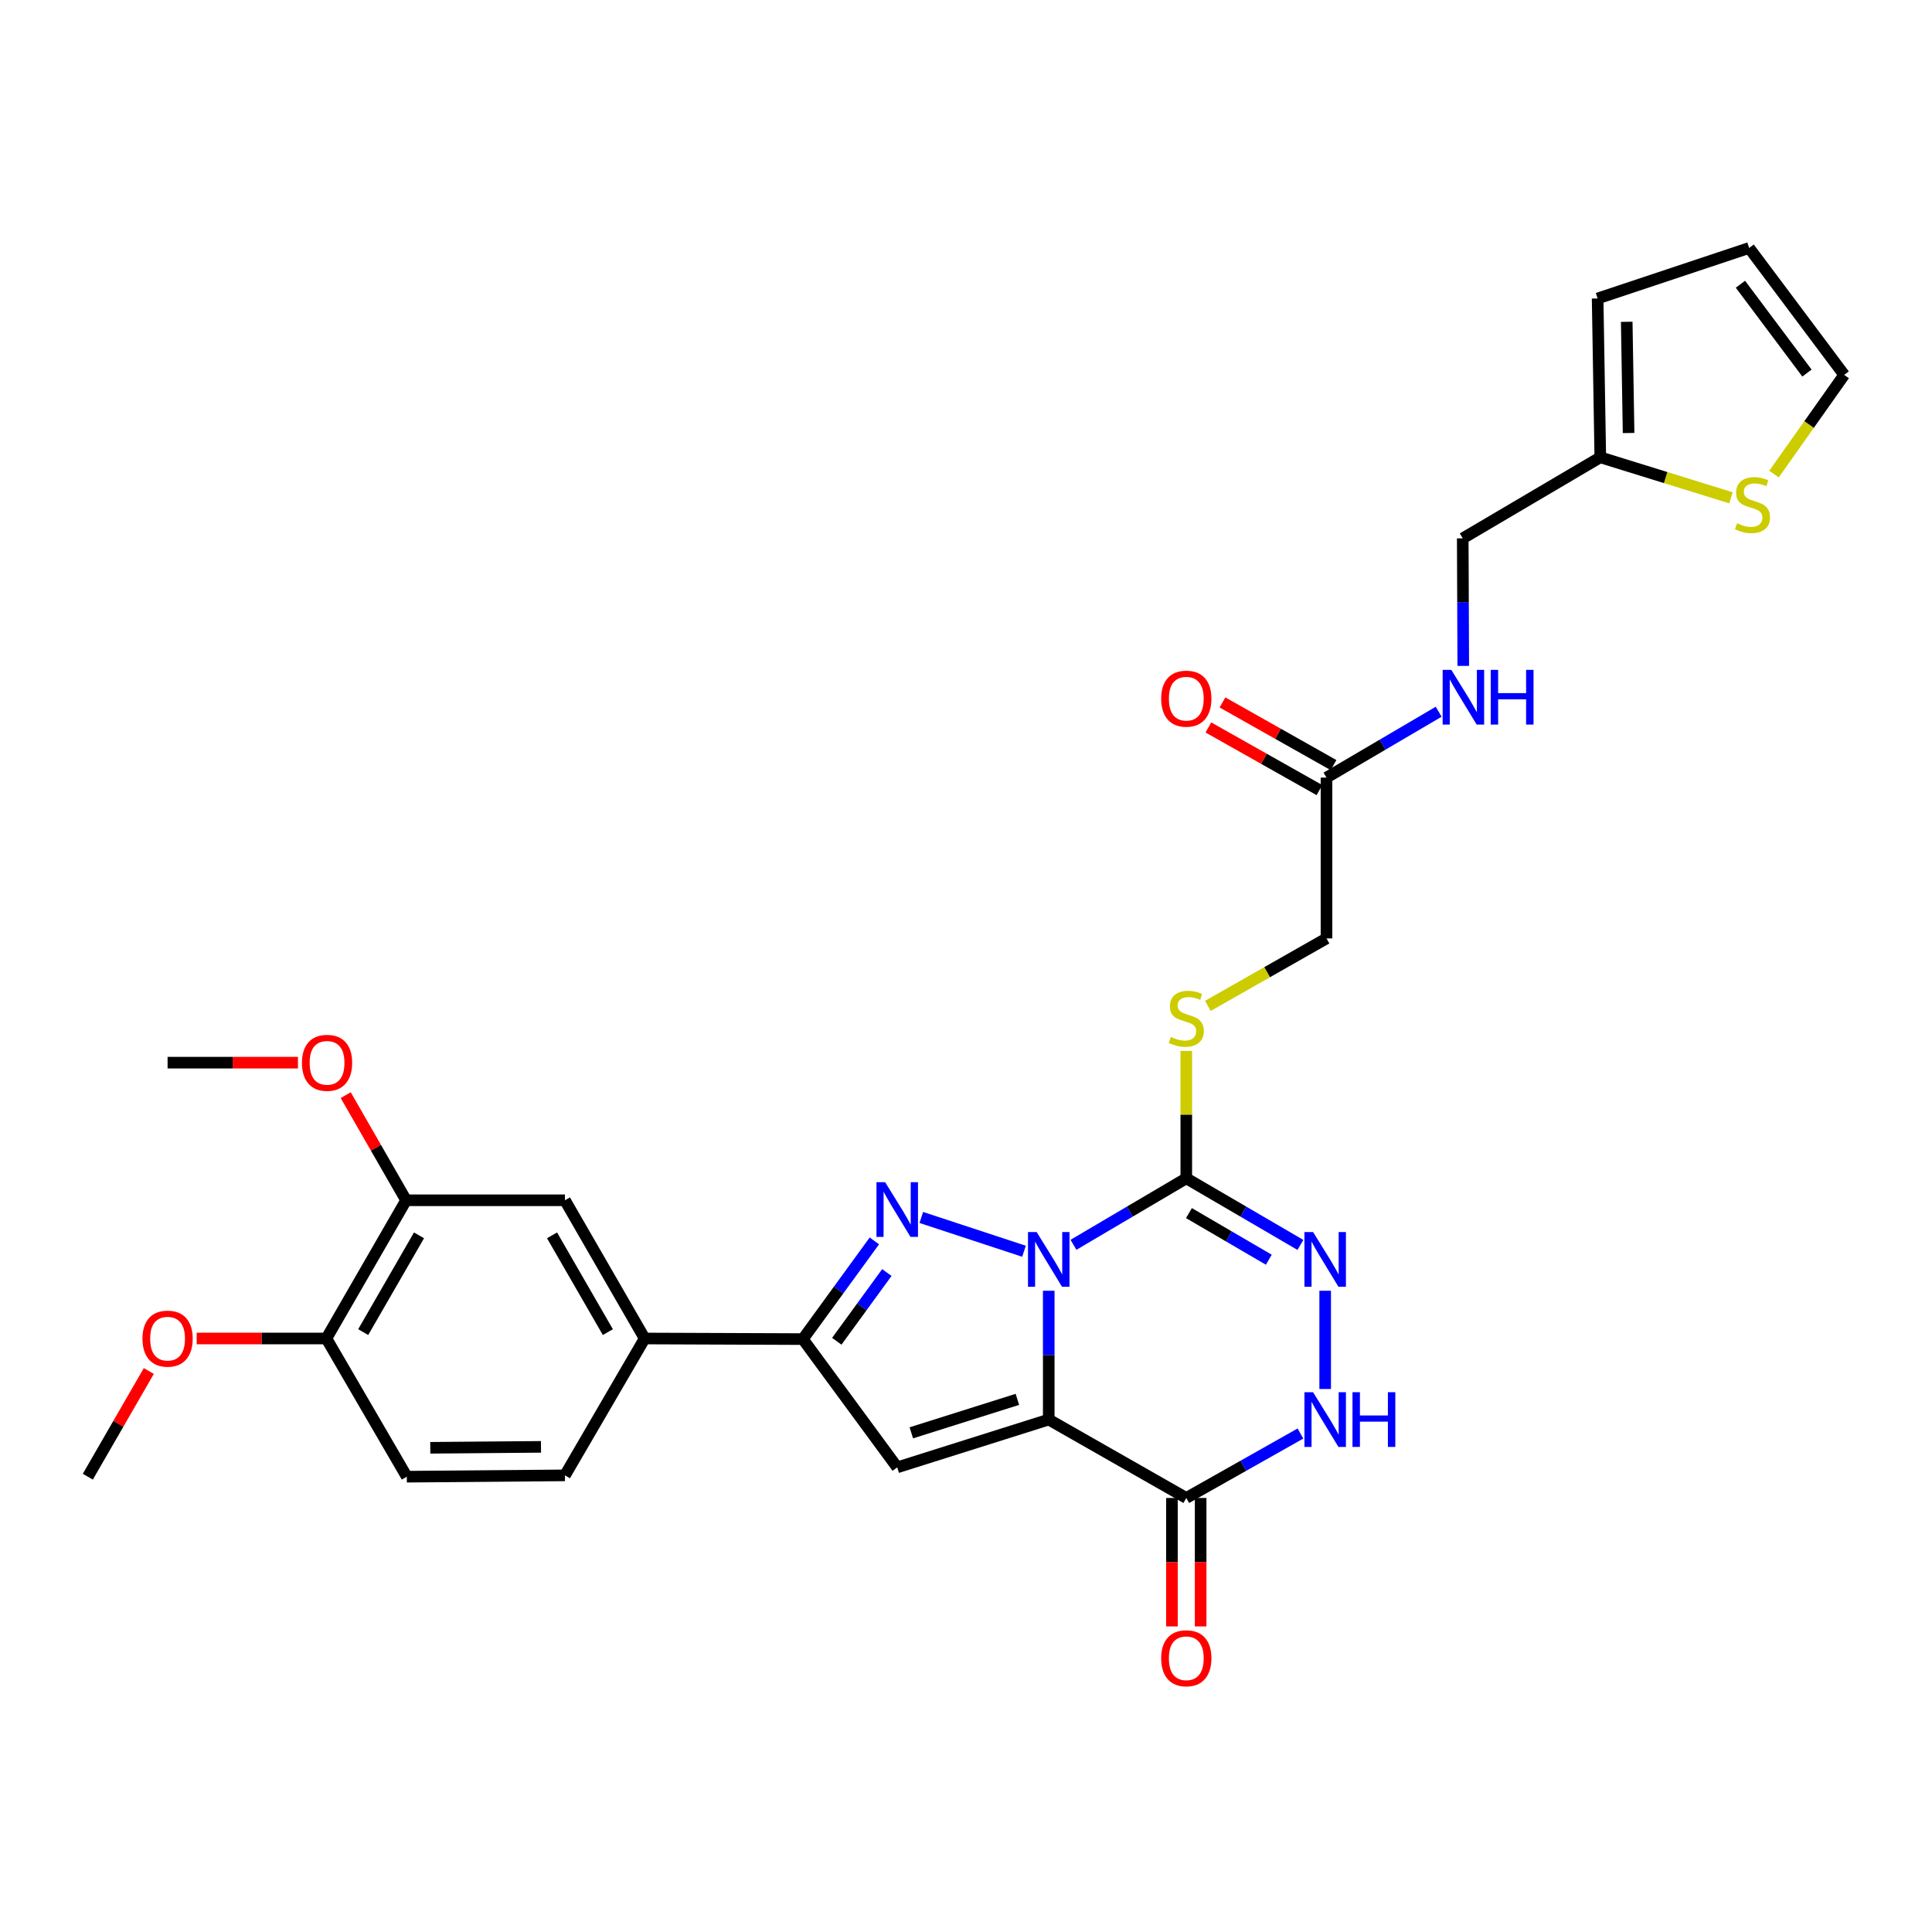 <?xml version='1.0' encoding='iso-8859-1'?>
<svg version='1.1' baseProfile='full'
              xmlns='http://www.w3.org/2000/svg'
                      xmlns:rdkit='http://www.rdkit.org/xml'
                      xmlns:xlink='http://www.w3.org/1999/xlink'
                  xml:space='preserve'
width='1000px' height='1000px' viewBox='0 0 1000 1000'>
<!-- END OF HEADER -->
<rect style='opacity:1.0;fill:#FFFFFF;stroke:none' width='1000' height='1000' x='0' y='0'> </rect>
<path class='bond-0' d='M 542.827,668.09 L 542.827,701.427' style='fill:none;fill-rule:evenodd;stroke:#0000FF;stroke-width:6px;stroke-linecap:butt;stroke-linejoin:miter;stroke-opacity:1' />
<path class='bond-0' d='M 542.827,701.427 L 542.827,734.764' style='fill:none;fill-rule:evenodd;stroke:#000000;stroke-width:6px;stroke-linecap:butt;stroke-linejoin:miter;stroke-opacity:1' />
<path class='bond-1' d='M 530.023,647.645 L 476.87,630.158' style='fill:none;fill-rule:evenodd;stroke:#0000FF;stroke-width:6px;stroke-linecap:butt;stroke-linejoin:miter;stroke-opacity:1' />
<path class='bond-2' d='M 555.633,644.31 L 584.828,627.103' style='fill:none;fill-rule:evenodd;stroke:#0000FF;stroke-width:6px;stroke-linecap:butt;stroke-linejoin:miter;stroke-opacity:1' />
<path class='bond-2' d='M 584.828,627.103 L 614.022,609.896' style='fill:none;fill-rule:evenodd;stroke:#000000;stroke-width:6px;stroke-linecap:butt;stroke-linejoin:miter;stroke-opacity:1' />
<path class='bond-3' d='M 542.827,734.764 L 464.403,759.508' style='fill:none;fill-rule:evenodd;stroke:#000000;stroke-width:6px;stroke-linecap:butt;stroke-linejoin:miter;stroke-opacity:1' />
<path class='bond-3' d='M 526.594,724.308 L 471.696,741.628' style='fill:none;fill-rule:evenodd;stroke:#000000;stroke-width:6px;stroke-linecap:butt;stroke-linejoin:miter;stroke-opacity:1' />
<path class='bond-4' d='M 542.827,734.764 L 614.022,775.346' style='fill:none;fill-rule:evenodd;stroke:#000000;stroke-width:6px;stroke-linecap:butt;stroke-linejoin:miter;stroke-opacity:1' />
<path class='bond-5' d='M 452.578,642.291 L 434.068,667.704' style='fill:none;fill-rule:evenodd;stroke:#0000FF;stroke-width:6px;stroke-linecap:butt;stroke-linejoin:miter;stroke-opacity:1' />
<path class='bond-5' d='M 434.068,667.704 L 415.558,693.117' style='fill:none;fill-rule:evenodd;stroke:#000000;stroke-width:6px;stroke-linecap:butt;stroke-linejoin:miter;stroke-opacity:1' />
<path class='bond-5' d='M 459.034,658.661 L 446.077,676.45' style='fill:none;fill-rule:evenodd;stroke:#0000FF;stroke-width:6px;stroke-linecap:butt;stroke-linejoin:miter;stroke-opacity:1' />
<path class='bond-5' d='M 446.077,676.45 L 433.12,694.239' style='fill:none;fill-rule:evenodd;stroke:#000000;stroke-width:6px;stroke-linecap:butt;stroke-linejoin:miter;stroke-opacity:1' />
<path class='bond-6' d='M 614.022,609.896 L 643.556,627.135' style='fill:none;fill-rule:evenodd;stroke:#000000;stroke-width:6px;stroke-linecap:butt;stroke-linejoin:miter;stroke-opacity:1' />
<path class='bond-6' d='M 643.556,627.135 L 673.089,644.374' style='fill:none;fill-rule:evenodd;stroke:#0000FF;stroke-width:6px;stroke-linecap:butt;stroke-linejoin:miter;stroke-opacity:1' />
<path class='bond-6' d='M 615.393,627.899 L 636.067,639.966' style='fill:none;fill-rule:evenodd;stroke:#000000;stroke-width:6px;stroke-linecap:butt;stroke-linejoin:miter;stroke-opacity:1' />
<path class='bond-6' d='M 636.067,639.966 L 656.74,652.033' style='fill:none;fill-rule:evenodd;stroke:#0000FF;stroke-width:6px;stroke-linecap:butt;stroke-linejoin:miter;stroke-opacity:1' />
<path class='bond-9' d='M 614.022,609.896 L 614.022,576.924' style='fill:none;fill-rule:evenodd;stroke:#000000;stroke-width:6px;stroke-linecap:butt;stroke-linejoin:miter;stroke-opacity:1' />
<path class='bond-9' d='M 614.022,576.924 L 614.022,543.951' style='fill:none;fill-rule:evenodd;stroke:#CCCC00;stroke-width:6px;stroke-linecap:butt;stroke-linejoin:miter;stroke-opacity:1' />
<path class='bond-30' d='M 464.403,759.508 L 415.558,693.117' style='fill:none;fill-rule:evenodd;stroke:#000000;stroke-width:6px;stroke-linecap:butt;stroke-linejoin:miter;stroke-opacity:1' />
<path class='bond-15' d='M 606.594,775.346 L 606.594,808.591' style='fill:none;fill-rule:evenodd;stroke:#000000;stroke-width:6px;stroke-linecap:butt;stroke-linejoin:miter;stroke-opacity:1' />
<path class='bond-15' d='M 606.594,808.591 L 606.594,841.836' style='fill:none;fill-rule:evenodd;stroke:#FF0000;stroke-width:6px;stroke-linecap:butt;stroke-linejoin:miter;stroke-opacity:1' />
<path class='bond-15' d='M 621.45,775.346 L 621.45,808.591' style='fill:none;fill-rule:evenodd;stroke:#000000;stroke-width:6px;stroke-linecap:butt;stroke-linejoin:miter;stroke-opacity:1' />
<path class='bond-15' d='M 621.45,808.591 L 621.45,841.836' style='fill:none;fill-rule:evenodd;stroke:#FF0000;stroke-width:6px;stroke-linecap:butt;stroke-linejoin:miter;stroke-opacity:1' />
<path class='bond-31' d='M 614.022,775.346 L 643.564,758.669' style='fill:none;fill-rule:evenodd;stroke:#000000;stroke-width:6px;stroke-linecap:butt;stroke-linejoin:miter;stroke-opacity:1' />
<path class='bond-31' d='M 643.564,758.669 L 673.106,741.992' style='fill:none;fill-rule:evenodd;stroke:#0000FF;stroke-width:6px;stroke-linecap:butt;stroke-linejoin:miter;stroke-opacity:1' />
<path class='bond-8' d='M 415.558,693.117 L 333.684,692.803' style='fill:none;fill-rule:evenodd;stroke:#000000;stroke-width:6px;stroke-linecap:butt;stroke-linejoin:miter;stroke-opacity:1' />
<path class='bond-7' d='M 685.91,668.09 L 685.91,718.937' style='fill:none;fill-rule:evenodd;stroke:#0000FF;stroke-width:6px;stroke-linecap:butt;stroke-linejoin:miter;stroke-opacity:1' />
<path class='bond-10' d='M 333.684,692.803 L 292.416,621.262' style='fill:none;fill-rule:evenodd;stroke:#000000;stroke-width:6px;stroke-linecap:butt;stroke-linejoin:miter;stroke-opacity:1' />
<path class='bond-10' d='M 314.625,689.495 L 285.737,639.416' style='fill:none;fill-rule:evenodd;stroke:#000000;stroke-width:6px;stroke-linecap:butt;stroke-linejoin:miter;stroke-opacity:1' />
<path class='bond-20' d='M 333.684,692.803 L 292.416,763.643' style='fill:none;fill-rule:evenodd;stroke:#000000;stroke-width:6px;stroke-linecap:butt;stroke-linejoin:miter;stroke-opacity:1' />
<path class='bond-24' d='M 625.189,520.646 L 655.888,503.184' style='fill:none;fill-rule:evenodd;stroke:#CCCC00;stroke-width:6px;stroke-linecap:butt;stroke-linejoin:miter;stroke-opacity:1' />
<path class='bond-24' d='M 655.888,503.184 L 686.587,485.722' style='fill:none;fill-rule:evenodd;stroke:#000000;stroke-width:6px;stroke-linecap:butt;stroke-linejoin:miter;stroke-opacity:1' />
<path class='bond-12' d='M 292.416,621.262 L 210.203,621.262' style='fill:none;fill-rule:evenodd;stroke:#000000;stroke-width:6px;stroke-linecap:butt;stroke-linejoin:miter;stroke-opacity:1' />
<path class='bond-11' d='M 895.946,257.667 L 862.127,247.186' style='fill:none;fill-rule:evenodd;stroke:#CCCC00;stroke-width:6px;stroke-linecap:butt;stroke-linejoin:miter;stroke-opacity:1' />
<path class='bond-11' d='M 862.127,247.186 L 828.308,236.706' style='fill:none;fill-rule:evenodd;stroke:#000000;stroke-width:6px;stroke-linecap:butt;stroke-linejoin:miter;stroke-opacity:1' />
<path class='bond-18' d='M 918.222,245.383 L 936.384,219.713' style='fill:none;fill-rule:evenodd;stroke:#CCCC00;stroke-width:6px;stroke-linecap:butt;stroke-linejoin:miter;stroke-opacity:1' />
<path class='bond-18' d='M 936.384,219.713 L 954.545,194.043' style='fill:none;fill-rule:evenodd;stroke:#000000;stroke-width:6px;stroke-linecap:butt;stroke-linejoin:miter;stroke-opacity:1' />
<path class='bond-17' d='M 210.203,621.262 L 168.935,692.803' style='fill:none;fill-rule:evenodd;stroke:#000000;stroke-width:6px;stroke-linecap:butt;stroke-linejoin:miter;stroke-opacity:1' />
<path class='bond-17' d='M 216.882,639.416 L 187.994,689.495' style='fill:none;fill-rule:evenodd;stroke:#000000;stroke-width:6px;stroke-linecap:butt;stroke-linejoin:miter;stroke-opacity:1' />
<path class='bond-26' d='M 210.203,621.262 L 194.572,594.054' style='fill:none;fill-rule:evenodd;stroke:#000000;stroke-width:6px;stroke-linecap:butt;stroke-linejoin:miter;stroke-opacity:1' />
<path class='bond-26' d='M 194.572,594.054 L 178.941,566.847' style='fill:none;fill-rule:evenodd;stroke:#FF0000;stroke-width:6px;stroke-linecap:butt;stroke-linejoin:miter;stroke-opacity:1' />
<path class='bond-13' d='M 828.308,236.706 L 757.113,278.658' style='fill:none;fill-rule:evenodd;stroke:#000000;stroke-width:6px;stroke-linecap:butt;stroke-linejoin:miter;stroke-opacity:1' />
<path class='bond-19' d='M 828.308,236.706 L 826.93,154.484' style='fill:none;fill-rule:evenodd;stroke:#000000;stroke-width:6px;stroke-linecap:butt;stroke-linejoin:miter;stroke-opacity:1' />
<path class='bond-19' d='M 842.956,224.124 L 841.991,166.569' style='fill:none;fill-rule:evenodd;stroke:#000000;stroke-width:6px;stroke-linecap:butt;stroke-linejoin:miter;stroke-opacity:1' />
<path class='bond-14' d='M 686.587,402.486 L 686.587,485.722' style='fill:none;fill-rule:evenodd;stroke:#000000;stroke-width:6px;stroke-linecap:butt;stroke-linejoin:miter;stroke-opacity:1' />
<path class='bond-16' d='M 686.587,402.486 L 715.622,385.439' style='fill:none;fill-rule:evenodd;stroke:#000000;stroke-width:6px;stroke-linecap:butt;stroke-linejoin:miter;stroke-opacity:1' />
<path class='bond-16' d='M 715.622,385.439 L 744.657,368.392' style='fill:none;fill-rule:evenodd;stroke:#0000FF;stroke-width:6px;stroke-linecap:butt;stroke-linejoin:miter;stroke-opacity:1' />
<path class='bond-22' d='M 690.237,396.016 L 661.496,379.802' style='fill:none;fill-rule:evenodd;stroke:#000000;stroke-width:6px;stroke-linecap:butt;stroke-linejoin:miter;stroke-opacity:1' />
<path class='bond-22' d='M 661.496,379.802 L 632.755,363.588' style='fill:none;fill-rule:evenodd;stroke:#FF0000;stroke-width:6px;stroke-linecap:butt;stroke-linejoin:miter;stroke-opacity:1' />
<path class='bond-22' d='M 682.937,408.955 L 654.196,392.741' style='fill:none;fill-rule:evenodd;stroke:#000000;stroke-width:6px;stroke-linecap:butt;stroke-linejoin:miter;stroke-opacity:1' />
<path class='bond-22' d='M 654.196,392.741 L 625.455,376.527' style='fill:none;fill-rule:evenodd;stroke:#FF0000;stroke-width:6px;stroke-linecap:butt;stroke-linejoin:miter;stroke-opacity:1' />
<path class='bond-25' d='M 757.385,344.664 L 757.249,311.661' style='fill:none;fill-rule:evenodd;stroke:#0000FF;stroke-width:6px;stroke-linecap:butt;stroke-linejoin:miter;stroke-opacity:1' />
<path class='bond-25' d='M 757.249,311.661 L 757.113,278.658' style='fill:none;fill-rule:evenodd;stroke:#000000;stroke-width:6px;stroke-linecap:butt;stroke-linejoin:miter;stroke-opacity:1' />
<path class='bond-27' d='M 168.935,692.803 L 135.364,692.803' style='fill:none;fill-rule:evenodd;stroke:#000000;stroke-width:6px;stroke-linecap:butt;stroke-linejoin:miter;stroke-opacity:1' />
<path class='bond-27' d='M 135.364,692.803 L 101.794,692.803' style='fill:none;fill-rule:evenodd;stroke:#FF0000;stroke-width:6px;stroke-linecap:butt;stroke-linejoin:miter;stroke-opacity:1' />
<path class='bond-32' d='M 168.935,692.803 L 210.558,764.336' style='fill:none;fill-rule:evenodd;stroke:#000000;stroke-width:6px;stroke-linecap:butt;stroke-linejoin:miter;stroke-opacity:1' />
<path class='bond-33' d='M 954.545,194.043 L 905.355,128.354' style='fill:none;fill-rule:evenodd;stroke:#000000;stroke-width:6px;stroke-linecap:butt;stroke-linejoin:miter;stroke-opacity:1' />
<path class='bond-33' d='M 935.275,193.095 L 900.841,147.112' style='fill:none;fill-rule:evenodd;stroke:#000000;stroke-width:6px;stroke-linecap:butt;stroke-linejoin:miter;stroke-opacity:1' />
<path class='bond-21' d='M 826.93,154.484 L 905.355,128.354' style='fill:none;fill-rule:evenodd;stroke:#000000;stroke-width:6px;stroke-linecap:butt;stroke-linejoin:miter;stroke-opacity:1' />
<path class='bond-23' d='M 292.416,763.643 L 210.558,764.336' style='fill:none;fill-rule:evenodd;stroke:#000000;stroke-width:6px;stroke-linecap:butt;stroke-linejoin:miter;stroke-opacity:1' />
<path class='bond-23' d='M 280.011,748.891 L 222.711,749.376' style='fill:none;fill-rule:evenodd;stroke:#000000;stroke-width:6px;stroke-linecap:butt;stroke-linejoin:miter;stroke-opacity:1' />
<path class='bond-28' d='M 154.218,550.034 L 120.478,550.034' style='fill:none;fill-rule:evenodd;stroke:#FF0000;stroke-width:6px;stroke-linecap:butt;stroke-linejoin:miter;stroke-opacity:1' />
<path class='bond-28' d='M 120.478,550.034 L 86.739,550.034' style='fill:none;fill-rule:evenodd;stroke:#000000;stroke-width:6px;stroke-linecap:butt;stroke-linejoin:miter;stroke-opacity:1' />
<path class='bond-29' d='M 77.028,709.628 L 61.242,736.982' style='fill:none;fill-rule:evenodd;stroke:#FF0000;stroke-width:6px;stroke-linecap:butt;stroke-linejoin:miter;stroke-opacity:1' />
<path class='bond-29' d='M 61.242,736.982 L 45.455,764.336' style='fill:none;fill-rule:evenodd;stroke:#000000;stroke-width:6px;stroke-linecap:butt;stroke-linejoin:miter;stroke-opacity:1' />
<path  class='atom-0' d='M 536.567 637.697
L 545.847 652.697
Q 546.767 654.177, 548.247 656.857
Q 549.727 659.537, 549.807 659.697
L 549.807 637.697
L 553.567 637.697
L 553.567 666.017
L 549.687 666.017
L 539.727 649.617
Q 538.567 647.697, 537.327 645.497
Q 536.127 643.297, 535.767 642.617
L 535.767 666.017
L 532.087 666.017
L 532.087 637.697
L 536.567 637.697
' fill='#0000FF'/>
<path  class='atom-2' d='M 458.143 611.897
L 467.423 626.897
Q 468.343 628.377, 469.823 631.057
Q 471.303 633.737, 471.383 633.897
L 471.383 611.897
L 475.143 611.897
L 475.143 640.217
L 471.263 640.217
L 461.303 623.817
Q 460.143 621.897, 458.903 619.697
Q 457.703 617.497, 457.343 616.817
L 457.343 640.217
L 453.663 640.217
L 453.663 611.897
L 458.143 611.897
' fill='#0000FF'/>
<path  class='atom-7' d='M 679.65 637.697
L 688.93 652.697
Q 689.85 654.177, 691.33 656.857
Q 692.81 659.537, 692.89 659.697
L 692.89 637.697
L 696.65 637.697
L 696.65 666.017
L 692.77 666.017
L 682.81 649.617
Q 681.65 647.697, 680.41 645.497
Q 679.21 643.297, 678.85 642.617
L 678.85 666.017
L 675.17 666.017
L 675.17 637.697
L 679.65 637.697
' fill='#0000FF'/>
<path  class='atom-8' d='M 679.65 720.604
L 688.93 735.604
Q 689.85 737.084, 691.33 739.764
Q 692.81 742.444, 692.89 742.604
L 692.89 720.604
L 696.65 720.604
L 696.65 748.924
L 692.77 748.924
L 682.81 732.524
Q 681.65 730.604, 680.41 728.404
Q 679.21 726.204, 678.85 725.524
L 678.85 748.924
L 675.17 748.924
L 675.17 720.604
L 679.65 720.604
' fill='#0000FF'/>
<path  class='atom-8' d='M 700.05 720.604
L 703.89 720.604
L 703.89 732.644
L 718.37 732.644
L 718.37 720.604
L 722.21 720.604
L 722.21 748.924
L 718.37 748.924
L 718.37 735.844
L 703.89 735.844
L 703.89 748.924
L 700.05 748.924
L 700.05 720.604
' fill='#0000FF'/>
<path  class='atom-10' d='M 606.022 536.718
Q 606.342 536.838, 607.662 537.398
Q 608.982 537.958, 610.422 538.318
Q 611.902 538.638, 613.342 538.638
Q 616.022 538.638, 617.582 537.358
Q 619.142 536.038, 619.142 533.758
Q 619.142 532.198, 618.342 531.238
Q 617.582 530.278, 616.382 529.758
Q 615.182 529.238, 613.182 528.638
Q 610.662 527.878, 609.142 527.158
Q 607.662 526.438, 606.582 524.918
Q 605.542 523.398, 605.542 520.838
Q 605.542 517.278, 607.942 515.078
Q 610.382 512.878, 615.182 512.878
Q 618.462 512.878, 622.182 514.438
L 621.262 517.518
Q 617.862 516.118, 615.302 516.118
Q 612.542 516.118, 611.022 517.278
Q 609.502 518.398, 609.542 520.358
Q 609.542 521.878, 610.302 522.798
Q 611.102 523.718, 612.222 524.238
Q 613.382 524.758, 615.302 525.358
Q 617.862 526.158, 619.382 526.958
Q 620.902 527.758, 621.982 529.398
Q 623.102 530.998, 623.102 533.758
Q 623.102 537.678, 620.462 539.798
Q 617.862 541.878, 613.502 541.878
Q 610.982 541.878, 609.062 541.318
Q 607.182 540.798, 604.942 539.878
L 606.022 536.718
' fill='#CCCC00'/>
<path  class='atom-12' d='M 899.088 270.84
Q 899.408 270.96, 900.728 271.52
Q 902.048 272.08, 903.488 272.44
Q 904.968 272.76, 906.408 272.76
Q 909.088 272.76, 910.648 271.48
Q 912.208 270.16, 912.208 267.88
Q 912.208 266.32, 911.408 265.36
Q 910.648 264.4, 909.448 263.88
Q 908.248 263.36, 906.248 262.76
Q 903.728 262, 902.208 261.28
Q 900.728 260.56, 899.648 259.04
Q 898.608 257.52, 898.608 254.96
Q 898.608 251.4, 901.008 249.2
Q 903.448 247, 908.248 247
Q 911.528 247, 915.248 248.56
L 914.328 251.64
Q 910.928 250.24, 908.368 250.24
Q 905.608 250.24, 904.088 251.4
Q 902.568 252.52, 902.608 254.48
Q 902.608 256, 903.368 256.92
Q 904.168 257.84, 905.288 258.36
Q 906.448 258.88, 908.368 259.48
Q 910.928 260.28, 912.448 261.08
Q 913.968 261.88, 915.048 263.52
Q 916.168 265.12, 916.168 267.88
Q 916.168 271.8, 913.528 273.92
Q 910.928 276, 906.568 276
Q 904.048 276, 902.128 275.44
Q 900.248 274.92, 898.008 274
L 899.088 270.84
' fill='#CCCC00'/>
<path  class='atom-16' d='M 601.022 858.308
Q 601.022 851.508, 604.382 847.708
Q 607.742 843.908, 614.022 843.908
Q 620.302 843.908, 623.662 847.708
Q 627.022 851.508, 627.022 858.308
Q 627.022 865.188, 623.622 869.108
Q 620.222 872.988, 614.022 872.988
Q 607.782 872.988, 604.382 869.108
Q 601.022 865.228, 601.022 858.308
M 614.022 869.788
Q 618.342 869.788, 620.662 866.908
Q 623.022 863.988, 623.022 858.308
Q 623.022 852.748, 620.662 849.948
Q 618.342 847.108, 614.022 847.108
Q 609.702 847.108, 607.342 849.908
Q 605.022 852.708, 605.022 858.308
Q 605.022 864.028, 607.342 866.908
Q 609.702 869.788, 614.022 869.788
' fill='#FF0000'/>
<path  class='atom-17' d='M 751.192 346.72
L 760.472 361.72
Q 761.392 363.2, 762.872 365.88
Q 764.352 368.56, 764.432 368.72
L 764.432 346.72
L 768.192 346.72
L 768.192 375.04
L 764.312 375.04
L 754.352 358.64
Q 753.192 356.72, 751.952 354.52
Q 750.752 352.32, 750.392 351.64
L 750.392 375.04
L 746.712 375.04
L 746.712 346.72
L 751.192 346.72
' fill='#0000FF'/>
<path  class='atom-17' d='M 771.592 346.72
L 775.432 346.72
L 775.432 358.76
L 789.912 358.76
L 789.912 346.72
L 793.752 346.72
L 793.752 375.04
L 789.912 375.04
L 789.912 361.96
L 775.432 361.96
L 775.432 375.04
L 771.592 375.04
L 771.592 346.72
' fill='#0000FF'/>
<path  class='atom-23' d='M 601.022 361.628
Q 601.022 354.828, 604.382 351.028
Q 607.742 347.228, 614.022 347.228
Q 620.302 347.228, 623.662 351.028
Q 627.022 354.828, 627.022 361.628
Q 627.022 368.508, 623.622 372.428
Q 620.222 376.308, 614.022 376.308
Q 607.782 376.308, 604.382 372.428
Q 601.022 368.548, 601.022 361.628
M 614.022 373.108
Q 618.342 373.108, 620.662 370.228
Q 623.022 367.308, 623.022 361.628
Q 623.022 356.068, 620.662 353.268
Q 618.342 350.428, 614.022 350.428
Q 609.702 350.428, 607.342 353.228
Q 605.022 356.028, 605.022 361.628
Q 605.022 367.348, 607.342 370.228
Q 609.702 373.108, 614.022 373.108
' fill='#FF0000'/>
<path  class='atom-27' d='M 156.282 550.114
Q 156.282 543.314, 159.642 539.514
Q 163.002 535.714, 169.282 535.714
Q 175.562 535.714, 178.922 539.514
Q 182.282 543.314, 182.282 550.114
Q 182.282 556.994, 178.882 560.914
Q 175.482 564.794, 169.282 564.794
Q 163.042 564.794, 159.642 560.914
Q 156.282 557.034, 156.282 550.114
M 169.282 561.594
Q 173.602 561.594, 175.922 558.714
Q 178.282 555.794, 178.282 550.114
Q 178.282 544.554, 175.922 541.754
Q 173.602 538.914, 169.282 538.914
Q 164.962 538.914, 162.602 541.714
Q 160.282 544.514, 160.282 550.114
Q 160.282 555.834, 162.602 558.714
Q 164.962 561.594, 169.282 561.594
' fill='#FF0000'/>
<path  class='atom-28' d='M 73.739 692.883
Q 73.739 686.083, 77.099 682.283
Q 80.459 678.483, 86.739 678.483
Q 93.019 678.483, 96.379 682.283
Q 99.739 686.083, 99.739 692.883
Q 99.739 699.763, 96.339 703.683
Q 92.939 707.563, 86.739 707.563
Q 80.499 707.563, 77.099 703.683
Q 73.739 699.803, 73.739 692.883
M 86.739 704.363
Q 91.059 704.363, 93.379 701.483
Q 95.739 698.563, 95.739 692.883
Q 95.739 687.323, 93.379 684.523
Q 91.059 681.683, 86.739 681.683
Q 82.419 681.683, 80.059 684.483
Q 77.739 687.283, 77.739 692.883
Q 77.739 698.603, 80.059 701.483
Q 82.419 704.363, 86.739 704.363
' fill='#FF0000'/>
</svg>
